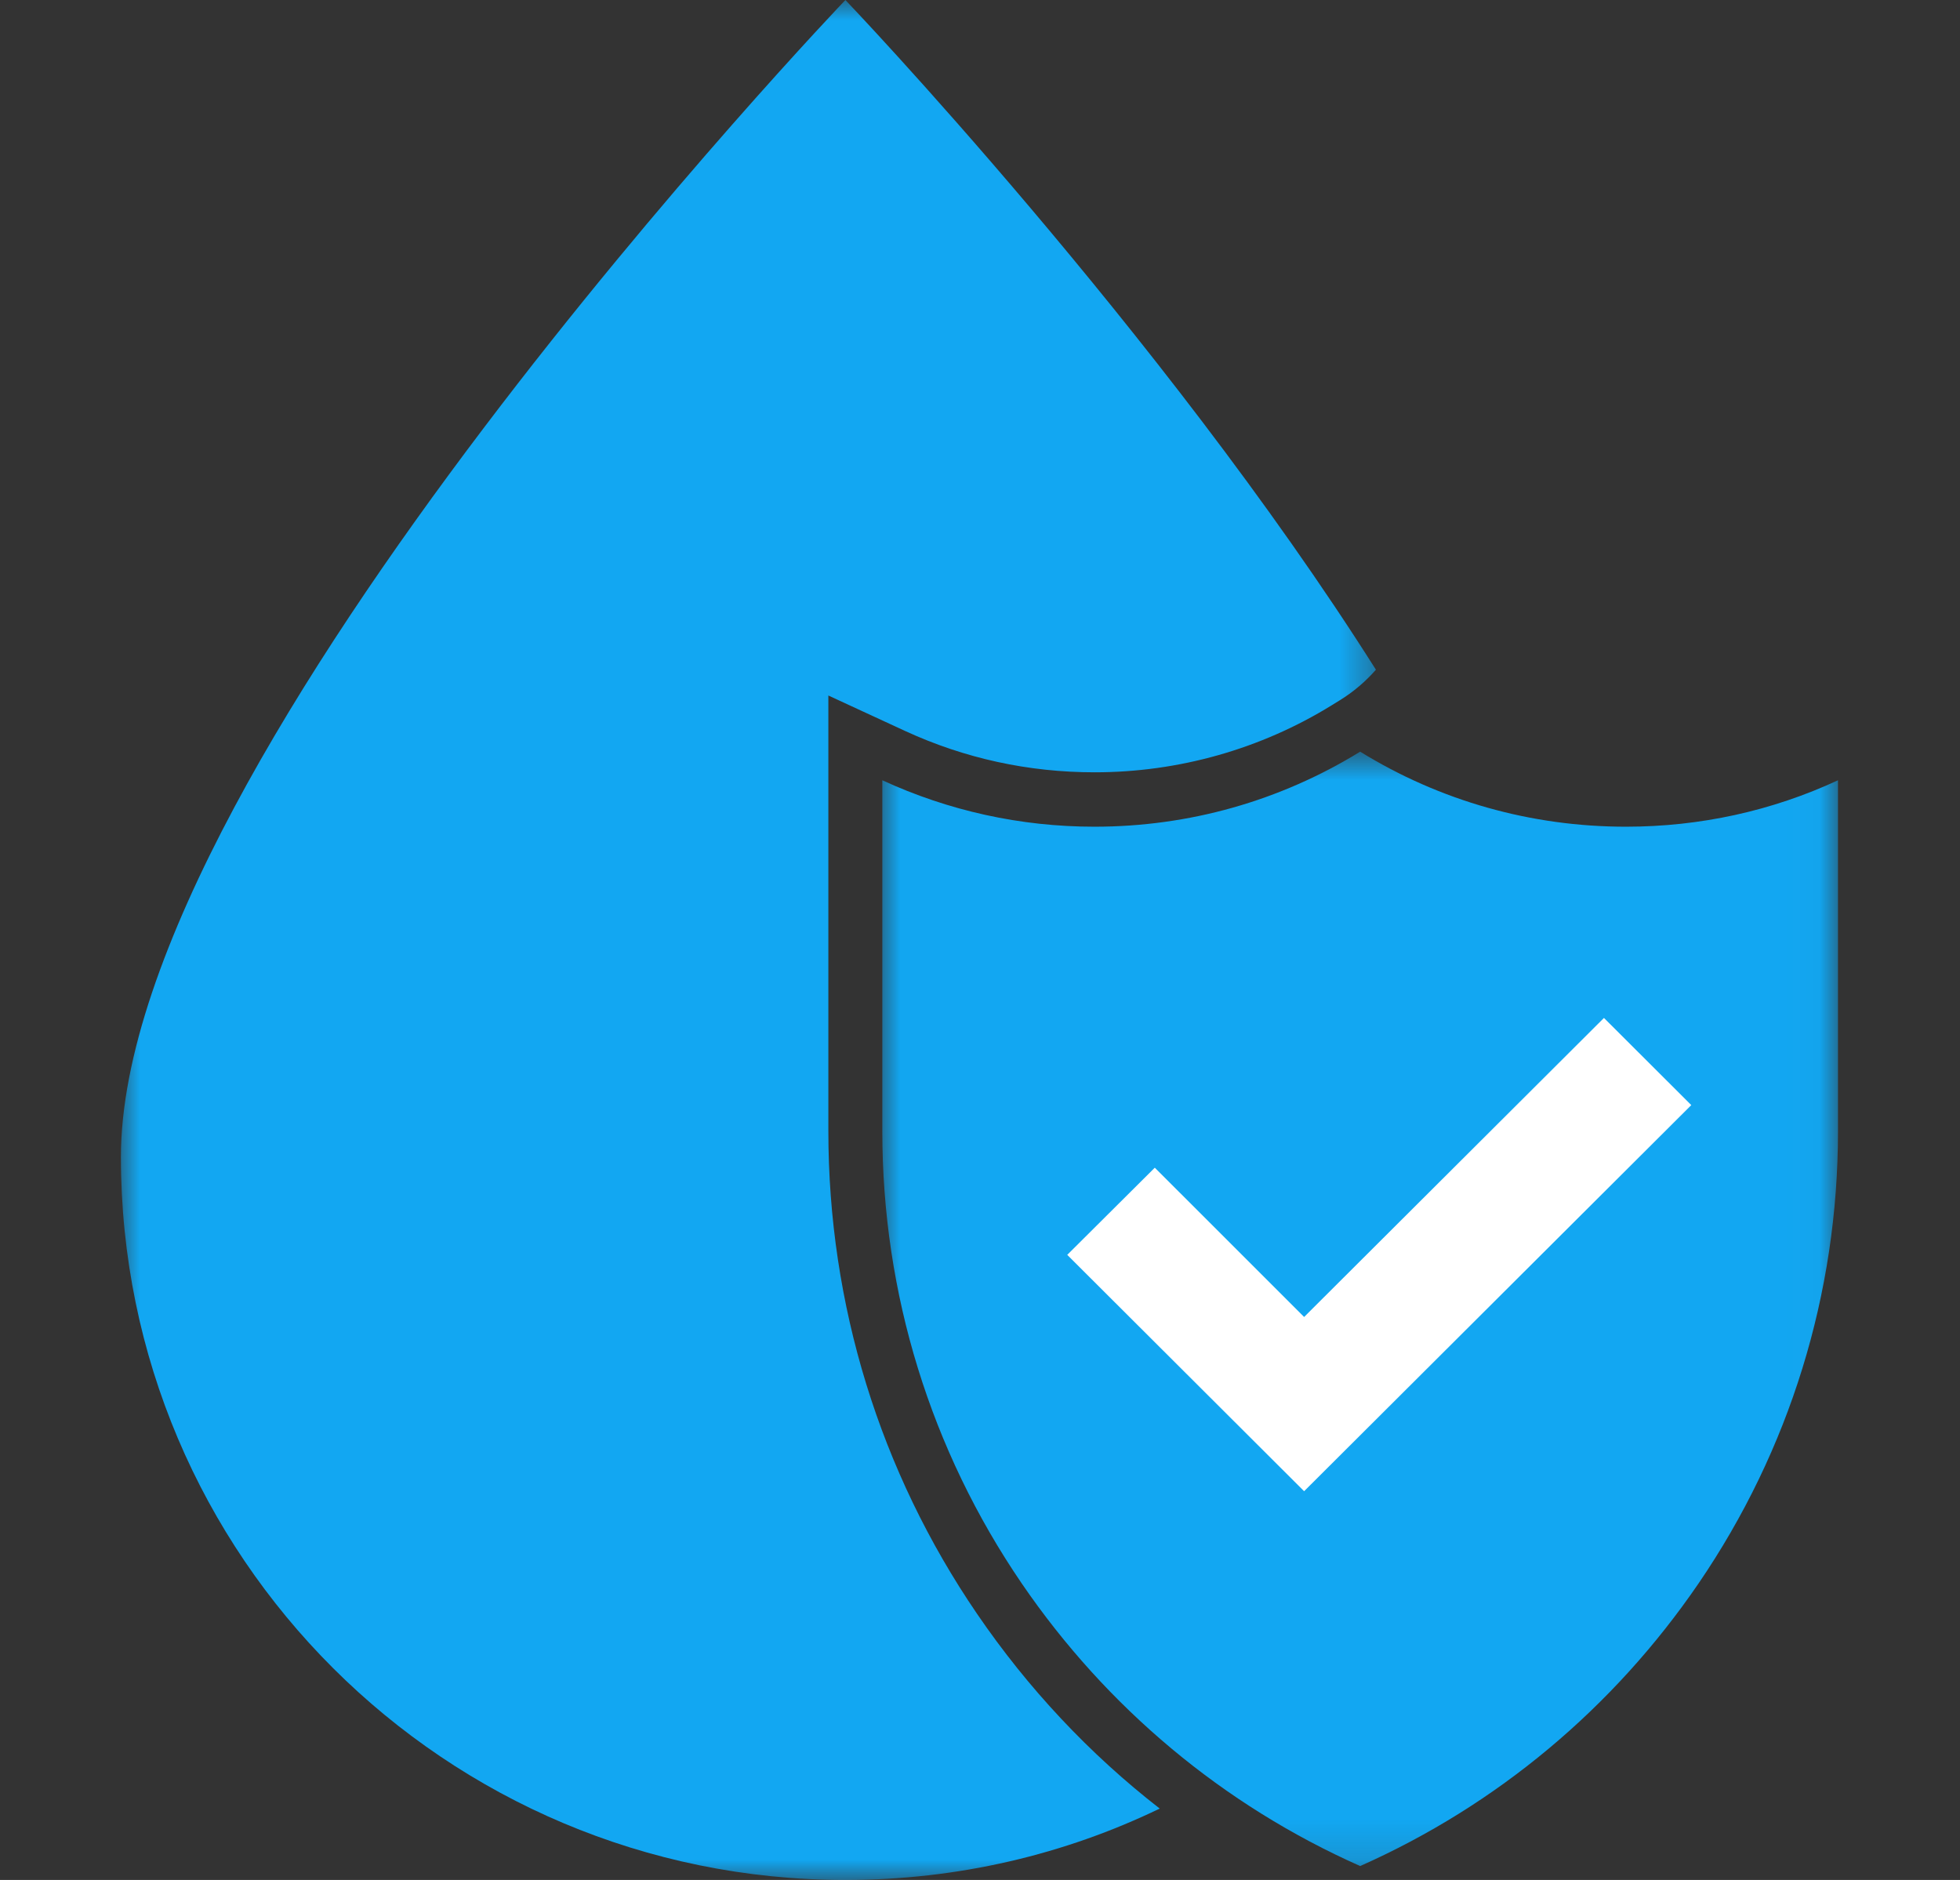 <?xml version="1.0" encoding="UTF-8"?> <svg xmlns="http://www.w3.org/2000/svg" width="49" height="47" viewBox="0 0 49 47" fill="none"><rect x="0" y="0" width="49" height="47" fill="#333333" stroke="none"/><mask id="mask0_54_651" style="mask-type:luminance" maskUnits="userSpaceOnUse" x="3" y="0" width="32" height="47"><path d="M3 0H34.567V47H3V0Z" fill="white"></path></mask><g mask="url(#mask0_54_651)"><path d="M24.428 40.349C21.994 36.785 20.709 32.609 20.709 28.279V17.388L22.633 18.277C24.118 18.96 25.707 19.308 27.366 19.308C29.464 19.308 31.518 18.728 33.293 17.632L33.5 17.504C33.836 17.297 34.139 17.039 34.398 16.743C29.032 8.262 21.135 0 21.135 0C21.135 0 3.023 18.941 3.023 28.923C3.023 38.906 11.133 47 21.135 47C23.95 47 26.617 46.362 28.993 45.215C27.236 43.849 25.7 42.212 24.428 40.349Z" fill="#12A7F2"></path></g><mask id="mask1_54_651" style="mask-type:luminance" maskUnits="userSpaceOnUse" x="22" y="18" width="24" height="29"><path d="M22.012 18.752H45.972V46.85H22.012V18.752Z" fill="white"></path></mask><g mask="url(#mask1_54_651)"><path d="M45.95 28.279C45.95 32.339 44.742 36.251 42.462 39.589C40.338 42.695 37.426 45.131 34.004 46.652C30.581 45.131 27.669 42.695 25.545 39.589C23.266 36.251 22.058 32.339 22.058 28.279V19.507C23.711 20.268 25.506 20.668 27.36 20.668C29.729 20.668 32.002 20.023 34.004 18.792C35.999 20.023 38.279 20.668 40.648 20.668C42.502 20.668 44.297 20.274 45.95 19.507V28.279Z" fill="#12A7F2"></path></g><path d="M32.603 37.281L26.681 31.372L28.87 29.193L32.603 32.925L40.099 25.449L42.282 27.628L32.603 37.281Z" fill="white"></path></svg> 